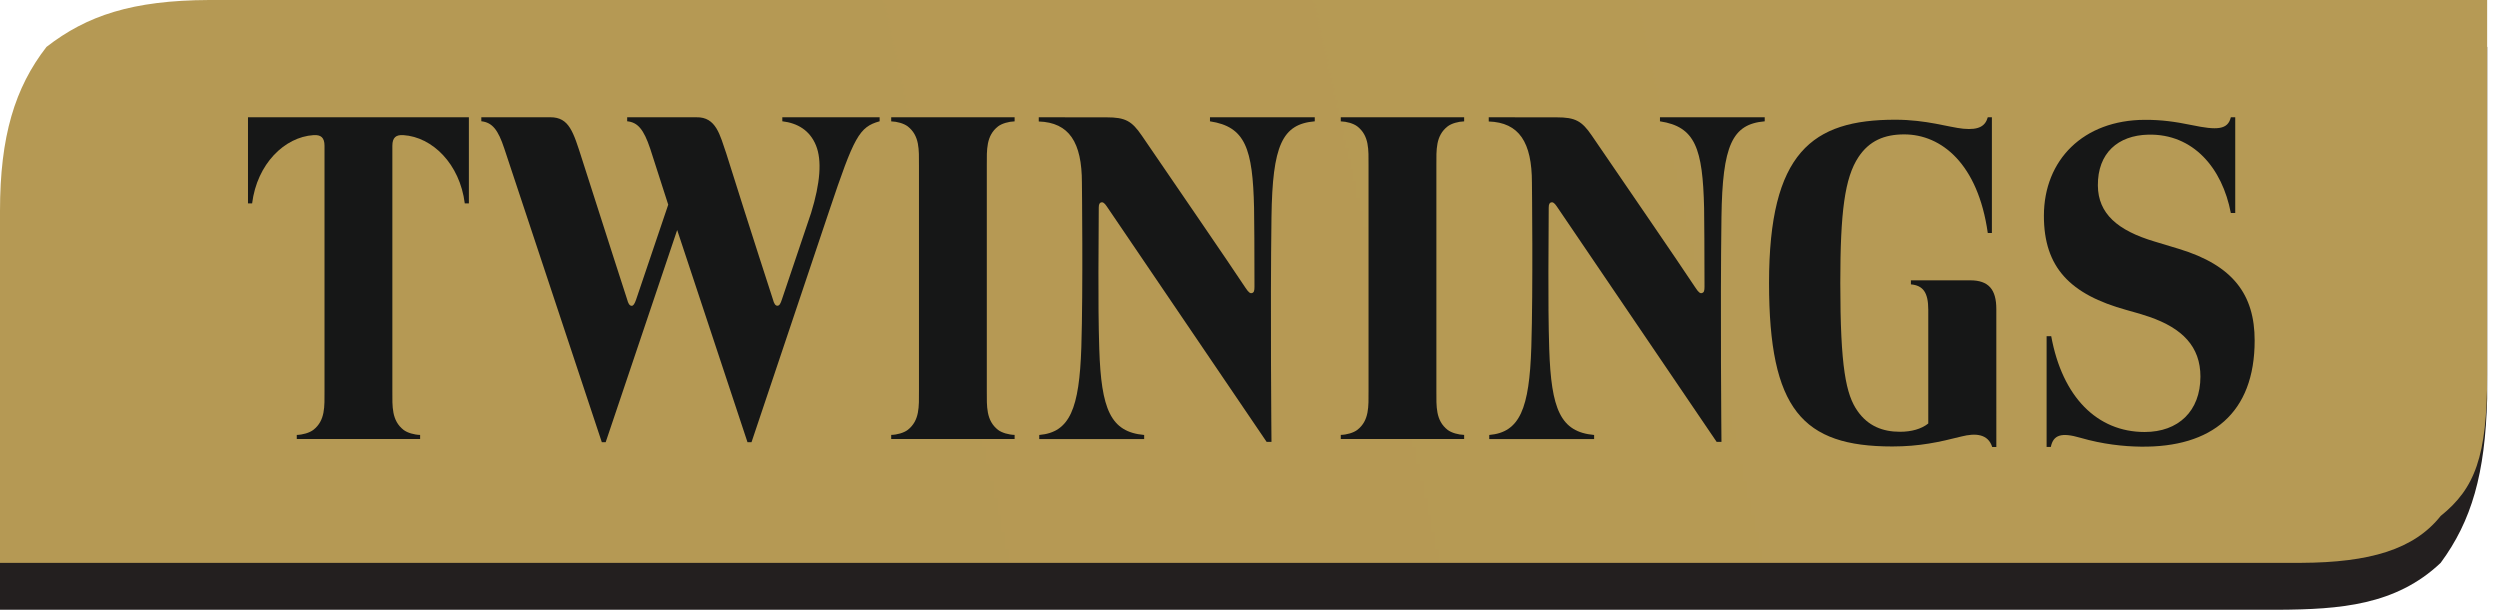 <svg width="123" height="30" viewBox="0 0 123 30" fill="none" xmlns="http://www.w3.org/2000/svg">
<path d="M112.076 30C115.12 29.983 117.872 29.784 120.081 27.692C121.61 25.617 122.269 23.312 122.369 19.615V2.308H10.293C6.511 2.322 4.274 3.074 2.287 4.615C0.732 6.621 0 9.012 0 12.692V30H112.076Z" fill="#231F1F"/>
<path d="M10.292 0C6.511 0.015 4.273 0.766 2.287 2.308C0.732 4.312 0 6.703 0 10.385V27.692H113.219C116.589 27.676 118.768 27.037 120.081 25.385C121.766 24.032 122.368 22.463 122.368 18.462V0L10.292 0Z" fill="url(#paint0_linear_70_17393)"/>
<path d="M12.201 10.007H12.404C12.648 8.065 13.998 6.74 15.427 6.648C15.788 6.625 15.966 6.766 15.966 7.176V19.239C15.966 19.999 16.008 20.689 15.414 21.152C15.22 21.297 14.896 21.389 14.601 21.399V21.6H20.67V21.399C20.374 21.389 20.049 21.297 19.857 21.152C19.263 20.688 19.304 19.998 19.304 19.239V7.176C19.304 6.766 19.482 6.625 19.844 6.648C21.273 6.739 22.623 8.065 22.867 10.007H23.069V5.77H12.201V10.007Z" fill="#161717"/>
<path d="M38.489 5.967C39.239 6.056 39.843 6.41 40.146 7.154C40.446 7.892 40.358 9.009 39.906 10.476C39.034 13.069 38.467 14.742 38.467 14.742C38.402 14.94 38.348 15.042 38.246 15.042C38.151 15.042 38.081 14.94 38.027 14.729C38.027 14.729 36.938 11.384 35.732 7.549C35.422 6.656 35.24 5.747 34.261 5.77H30.857V5.967C31.374 6.019 31.668 6.356 31.991 7.317L32.877 10.07L31.293 14.751C31.22 14.953 31.162 15.046 31.079 15.046C30.966 15.046 30.901 14.908 30.858 14.741C30.858 14.741 29.777 11.402 28.638 7.836C28.204 6.482 28.005 5.769 27.077 5.769H23.681V5.966C24.227 6.025 24.51 6.398 24.808 7.298C25.394 9.066 28.969 19.837 29.609 21.755H29.8L33.317 11.317L36.776 21.755H36.975C36.975 21.755 38.699 16.627 40.805 10.349C42.023 6.722 42.27 6.246 43.278 5.967V5.77H38.49V5.967" fill="#161717"/>
<path d="M43.847 5.971C44.143 5.981 44.468 6.074 44.66 6.218C45.252 6.682 45.213 7.372 45.213 8.131V19.239C45.213 19.997 45.253 20.688 44.66 21.152C44.468 21.296 44.143 21.389 43.847 21.397V21.599H49.919V21.397C49.621 21.388 49.297 21.295 49.105 21.152C48.513 20.688 48.551 19.997 48.551 19.239V8.131C48.551 7.371 48.513 6.681 49.105 6.218C49.298 6.074 49.622 5.981 49.919 5.971V5.769H43.847V5.971Z" fill="#161717"/>
<path d="M81.67 5.969C83.409 6.234 83.775 7.297 83.842 10.237C83.852 10.74 83.859 12.404 83.862 14.098C83.862 14.31 83.838 14.382 83.749 14.415C83.655 14.452 83.57 14.39 83.426 14.17C82.545 12.836 80.104 9.286 78.319 6.673C77.824 5.946 77.505 5.773 76.58 5.773C75.525 5.773 73.246 5.77 73.246 5.77V5.977C74.743 6.027 75.371 7.002 75.371 8.99C75.371 8.99 75.432 14.237 75.341 17.078C75.244 20.103 74.779 21.271 73.271 21.4V21.601H78.431V21.4C76.773 21.253 76.318 20.135 76.222 17.166C76.148 14.826 76.197 11.765 76.197 10.218C76.197 10.041 76.242 9.983 76.306 9.96C76.383 9.933 76.471 9.97 76.587 10.145C76.789 10.45 84.458 21.739 84.458 21.739H84.696C84.696 21.739 84.633 15.204 84.696 10.679C84.745 7.144 85.223 6.105 86.824 5.969V5.77H81.67V5.969Z" fill="#161717"/>
<path d="M59.53 5.969C61.269 6.234 61.636 7.297 61.7 10.237C61.712 10.74 61.719 12.404 61.72 14.098C61.72 14.31 61.697 14.382 61.609 14.415C61.513 14.452 61.431 14.39 61.285 14.17C60.403 12.836 57.963 9.286 56.178 6.673C55.681 5.946 55.364 5.773 54.439 5.773C53.383 5.773 51.107 5.77 51.107 5.77V5.977C52.603 6.027 53.23 7.002 53.23 8.99C53.23 8.99 53.292 14.237 53.202 17.078C53.103 20.103 52.641 21.271 51.131 21.4V21.601H56.293V21.4C54.635 21.253 54.18 20.135 54.084 17.166C54.009 14.826 54.059 11.765 54.059 10.218C54.059 10.041 54.103 9.983 54.169 9.96C54.243 9.933 54.332 9.97 54.447 10.145C54.649 10.45 62.317 21.739 62.317 21.739H62.557C62.557 21.739 62.494 15.204 62.557 10.679C62.605 7.144 63.083 6.105 64.686 5.969V5.77H59.531L59.53 5.969Z" fill="#161717"/>
<path d="M65.966 5.971C66.262 5.981 66.587 6.073 66.779 6.218C67.373 6.682 67.332 7.372 67.332 8.131V19.239C67.332 19.996 67.373 20.688 66.779 21.151C66.587 21.296 66.262 21.388 65.966 21.397V21.599H72.036V21.397C71.741 21.387 71.415 21.295 71.224 21.151C70.63 20.687 70.67 19.996 70.67 19.239V8.131C70.67 7.371 70.63 6.681 71.224 6.218C71.415 6.073 71.741 5.981 72.036 5.971V5.769H65.966V5.971Z" fill="#161717"/>
<path d="M96.936 13.792H94.017V13.992C94.607 14.043 94.871 14.38 94.871 15.24V20.836C94.532 21.107 94.041 21.243 93.485 21.243C92.625 21.243 91.91 20.961 91.392 20.224C90.823 19.415 90.543 18.084 90.543 13.919C90.543 10.452 90.756 8.749 91.441 7.721C91.963 6.938 92.695 6.612 93.686 6.612C95.519 6.612 97.319 8.061 97.799 11.464H98.001V5.769H97.799C97.681 6.189 97.383 6.409 96.59 6.333C95.889 6.265 94.79 5.89 93.245 5.89C89.158 5.89 87.037 7.505 87.037 13.92C87.037 20.14 88.679 21.966 93.102 21.966C94.441 21.966 95.401 21.753 96.498 21.476C97.197 21.299 97.812 21.344 98.018 21.994H98.22L98.219 15.204C98.219 14.241 97.84 13.792 96.936 13.792Z" fill="#161717"/>
<path d="M107.19 12.241L106.005 11.883C104.18 11.34 103.229 10.509 103.215 9.133C103.2 7.525 104.21 6.661 105.691 6.625C107.911 6.571 109.339 8.278 109.757 10.48H109.974V5.77H109.757C109.611 6.388 109.076 6.414 107.842 6.156C107.013 5.986 106.345 5.892 105.524 5.896C102.499 5.905 100.564 7.871 100.56 10.609C100.556 13.166 101.859 14.489 104.63 15.254C105.185 15.407 105.421 15.476 105.742 15.587C107.384 16.152 108.261 17.062 108.261 18.527C108.261 20.23 107.173 21.254 105.518 21.254C103.175 21.254 101.465 19.524 100.92 16.54H100.693V21.99H100.9C101.025 21.388 101.427 21.269 102.348 21.537C103.465 21.861 104.497 21.965 105.32 21.975C108.816 22.021 110.929 20.327 110.929 16.755C110.929 14.497 109.87 13.052 107.19 12.241Z" fill="#161717"/>
<defs>
<linearGradient id="paint0_linear_70_17393" x1="12236.8" y1="1243.69" x2="558.852" y2="3869.78" gradientUnits="userSpaceOnUse">
<stop stop-color="#B29550"/>
<stop offset="0.496" stop-color="#EFDF97"/>
<stop offset="1" stop-color="#B29550"/>
</linearGradient>
</defs>
</svg>
